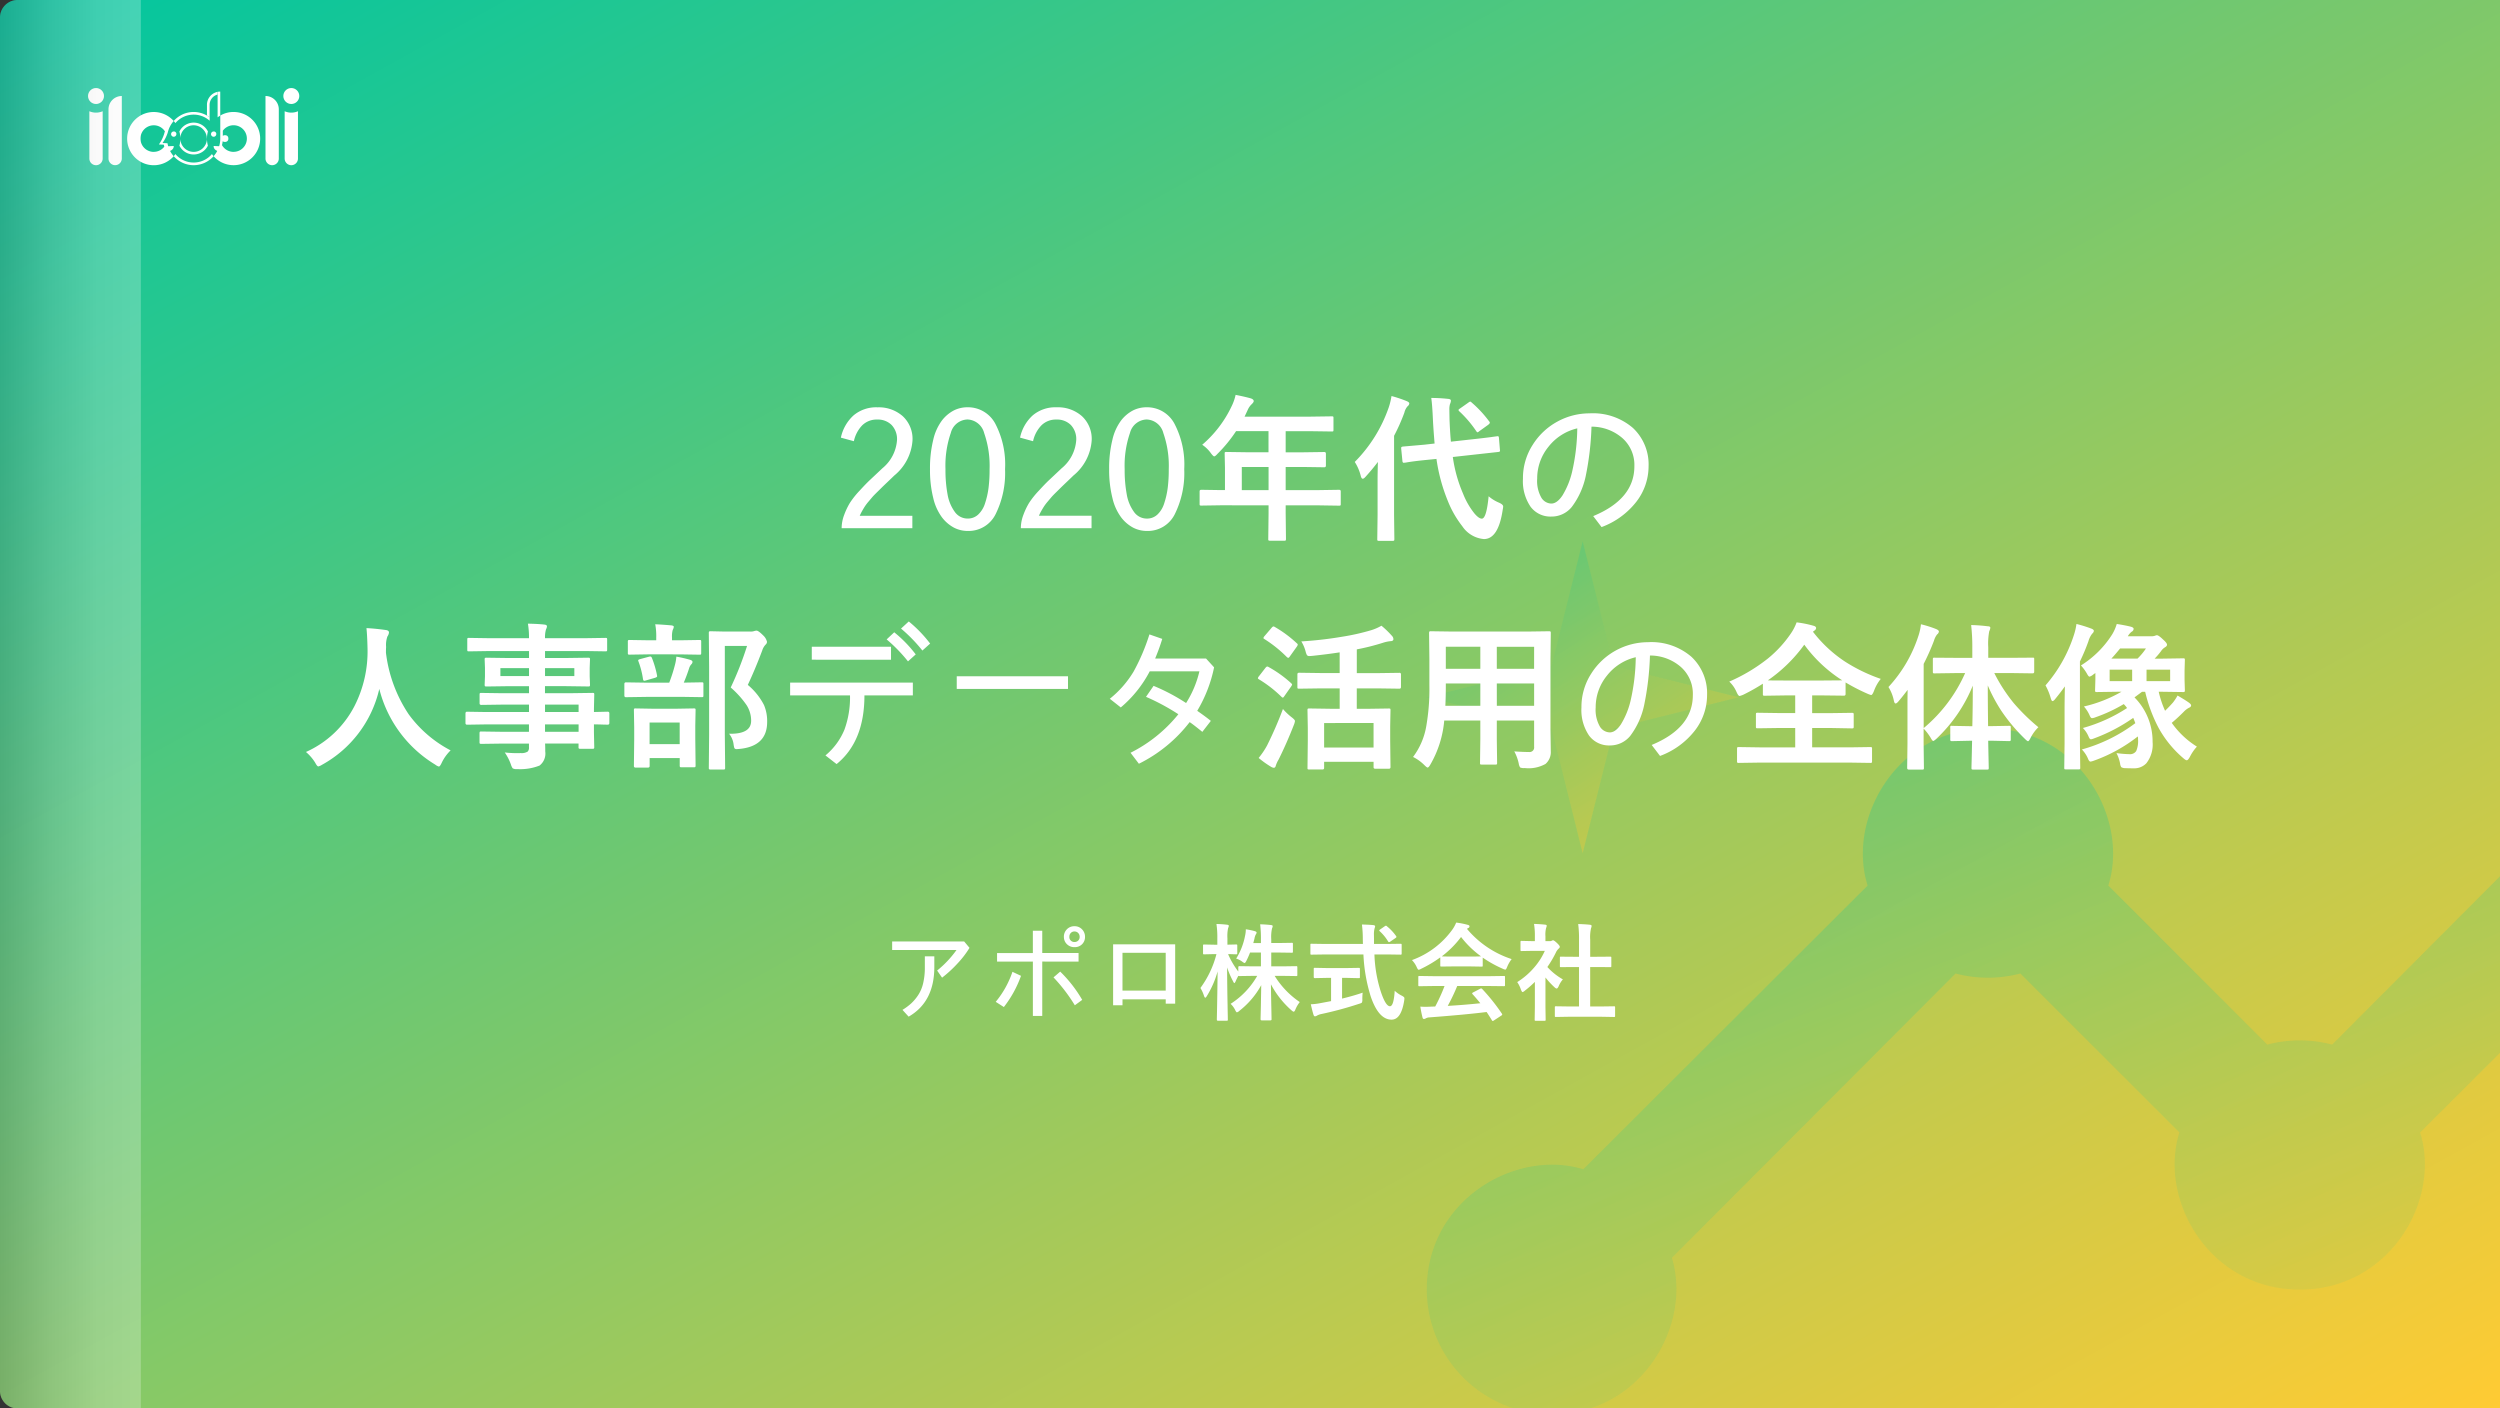 <svg xmlns="http://www.w3.org/2000/svg" xmlns:xlink="http://www.w3.org/1999/xlink" width="284" height="160" viewBox="0 0 284 160">
  <rect x="0" y="0" width="284" height="160" fill="#333333" stroke="none"/>
  <defs>
    <linearGradient id="linear-gradient" x2="1" y2="1" gradientUnits="objectBoundingBox">
      <stop offset="0" stop-color="#0096d8"/>
      <stop offset="1" stop-color="#00c6a0"/>
    </linearGradient>
    <linearGradient id="linear-gradient-2" x2="1" y2="1" gradientUnits="objectBoundingBox">
      <stop offset="0" stop-color="#00c6a0"/>
      <stop offset="1" stop-color="#ffcb33"/>
    </linearGradient>
    <clipPath id="clip-path">
      <path id="Rectangle_24642" data-name="Rectangle 24642" d="M2,0H284a0,0,0,0,1,0,0V160a0,0,0,0,1,0,0H2a2,2,0,0,1-2-2V2A2,2,0,0,1,2,0Z" transform="translate(48 40)" fill="url(#linear-gradient)"/>
    </clipPath>
    <linearGradient id="linear-gradient-3" x1="0.031" y1="-0.382" x2="0.975" xlink:href="#linear-gradient-2"/>
    <linearGradient id="linear-gradient-6" x1="1" y1="0.5" x2="0" y2="0.5" gradientUnits="objectBoundingBox">
      <stop offset="0" stop-color="#fff"/>
      <stop offset="0.315" stop-color="#eaeaea"/>
      <stop offset="0.626" stop-color="#b7b7b7"/>
      <stop offset="1" stop-color="#646464"/>
    </linearGradient>
  </defs>
  <g id="img--knowledge-2" transform="translate(15171 -26)">
    <path id="Rectangle_24616" data-name="Rectangle 24616" d="M2,0H284a0,0,0,0,1,0,0V160a0,0,0,0,1,0,0H2a2,2,0,0,1-2-2V2A2,2,0,0,1,2,0Z" transform="translate(-15171 26)" fill="url(#linear-gradient-2)"/>
    <g id="Mask_Group_2081" data-name="Mask Group 2081" transform="translate(-15219 -14)" opacity="0.6" clip-path="url(#clip-path)" style="mix-blend-mode: overlay;isolation: isolate">
      <g id="insights_black_24dp" transform="translate(203 59)" style="mix-blend-mode: hard-light;isolation: isolate">
        <g id="Group_23583" data-name="Group 23583">
          <rect id="Rectangle_24640" data-name="Rectangle 24640" width="170" height="170" fill="none"/>
        </g>
        <g id="Group_23585" data-name="Group 23585" transform="translate(7.083 21.25)">
          <g id="Group_23584" data-name="Group 23584">
            <path id="Path_46505" data-name="Path 46505" d="M142.667,8C132.4,8,126.658,18.2,129,25.779L103.85,51a14.427,14.427,0,0,0-7.367,0L78.421,32.933c2.408-7.579-3.329-17.85-13.671-17.85-10.271,0-16.079,10.2-13.671,17.85l-32.3,32.229C11.2,62.825,1,68.562,1,78.833A14.208,14.208,0,0,0,15.167,93c10.271,0,16.008-10.2,13.671-17.779l32.229-32.3a14.427,14.427,0,0,0,7.367,0L86.5,60.983c-2.408,7.579,3.329,17.85,13.671,17.85,10.271,0,16.079-10.2,13.671-17.85l25.217-25.146c7.579,2.338,17.779-3.4,17.779-13.671A14.208,14.208,0,0,0,142.667,8Z" transform="translate(-1 27.417)" fill="url(#linear-gradient-3)"/>
            <path id="Path_46506" data-name="Path 46506" d="M33.25,45.5l6.658-14.663L54.5,24.25,39.908,17.663,33.25,3,26.733,17.663,12,24.25l14.733,6.587Z" transform="translate(65.917 -3)" fill="url(#linear-gradient-3)"/>
            <path id="Path_46507" data-name="Path 46507" d="M18.708,41.417,22.25,27.25l14.167-3.542L22.25,20.167,18.708,6,15.167,20.167,1,23.708,15.167,27.25Z" transform="translate(-1 15.25)" fill="url(#linear-gradient-3)"/>
          </g>
        </g>
      </g>
    </g>
    <g id="ilodloli_logo_MONO_negative" transform="translate(-15169 28.02)">
      <path id="Path_46487" data-name="Path 46487" d="M109.124,82.652a2.928,2.928,0,0,1-.191-.242,2.716,2.716,0,0,1-4.151,0c-.06.084-.124.165-.191.242a3.02,3.02,0,0,0,4.534,0C109.3,82.454,109.3,82.453,109.124,82.652Z" transform="translate(-86.858 -66.93)" fill="#fff"/>
      <path id="Path_46488" data-name="Path 46488" d="M104.59,84.8Z" transform="translate(-86.858 -69.08)" fill="#fff"/>
      <path id="Path_46489" data-name="Path 46489" d="M142.09,13.751v1.211h0a3.418,3.418,0,0,1,.3.2V13.751a1.212,1.212,0,0,1,.907-1.171v-.31a1.511,1.511,0,0,0-1.209,1.481Z" transform="translate(-120.579 -3.858)" fill="#fff"/>
      <circle id="Ellipse_569" data-name="Ellipse 569" cx="0.907" cy="0.907" r="0.907" transform="translate(30.186 7.98)" fill="#fff"/>
      <path id="Path_46490" data-name="Path 46490" d="M229.69,34.15v5.374a.755.755,0,0,0,.756.756h0a.756.756,0,0,0,.756-.756V34.15a1.884,1.884,0,0,1-1.511,0Z" transform="translate(-199.353 -23.533)" fill="#fff"/>
      <path id="Path_46491" data-name="Path 46491" d="M208.09,16.98h0a1.512,1.512,0,0,1,1.511,1.511v5.592a.756.756,0,0,1-.756.756h0a.756.756,0,0,1-.756-.756v-7.1Z" transform="translate(-179.929 -8.093)" fill="#fff"/>
      <path id="Path_46492" data-name="Path 46492" d="M32.6,16.98h0v7.1a.756.756,0,0,1-.756.756h0a.756.756,0,0,1-.756-.756V18.491A1.512,1.512,0,0,1,32.6,16.98Z" transform="translate(-20.763 -8.093)" fill="#fff"/>
      <circle id="Ellipse_570" data-name="Ellipse 570" cx="0.907" cy="0.907" r="0.907" transform="translate(8 7.98)" fill="#fff"/>
      <path id="Path_46493" data-name="Path 46493" d="M9.5,34.15v5.374a.755.755,0,0,0,.756.756h0a.756.756,0,0,0,.756-.756V34.15a1.884,1.884,0,0,1-1.511,0Z" transform="translate(-1.349 -23.533)" fill="#fff"/>
      <circle id="Ellipse_571" data-name="Ellipse 571" cx="1.511" cy="1.511" r="1.511" transform="translate(23.022 12.211)" fill="none"/>
      <path id="Path_46494" data-name="Path 46494" d="M56.992,39.42a.03.03,0,0,1,.015-.041.675.675,0,0,0,.274-.2.51.51,0,0,0,.112-.315.03.03,0,0,0-.03-.029l-.578.028a.031.031,0,0,1-.029-.022c-.03-.1-.053-.212-.074-.32l-.546-.024a.011.011,0,0,1-.009-.015,4.307,4.307,0,0,0,.585-1.169,3.012,3.012,0,0,1,.678-1.316h0a3.023,3.023,0,1,0,0,4,3.052,3.052,0,0,1-.4-.572Zm-1.87.085a1.511,1.511,0,1,1,1.268-2.334,3.145,3.145,0,0,0-.09.306,4.308,4.308,0,0,1-.585,1.169.011.011,0,0,0,.009.015l.546.024c.014.077.03.153.049.228A1.508,1.508,0,0,1,55.122,39.5Z" transform="translate(-39.656 -24.27)" fill="#fff"/>
      <path id="Path_46495" data-name="Path 46495" d="M154.09,12V14.9a3.024,3.024,0,0,1,.3-.2v.137h0V11.97a1.493,1.493,0,0,0-.3.03Z" transform="translate(-131.37 -3.588)" fill="#fff"/>
      <path id="Path_46496" data-name="Path 46496" d="M108.367,35.377a3.015,3.015,0,0,0-3.777.618l0,0c.033.037.064.076.1.115l.005.007c.03.038.06.079.089.119a2.715,2.715,0,0,1,3.889-.269v-.393a3.008,3.008,0,0,0-.3-.2Z" transform="translate(-86.858 -24.27)" fill="#fff"/>
      <path id="Path_46497" data-name="Path 46497" d="M147.178,57.214a.3.3,0,1,1-.3-.3A.28.28,0,0,1,147.178,57.214Z" transform="translate(-124.607 -43.999)" fill="#fff"/>
      <path id="Path_46498" data-name="Path 46498" d="M151.857,34.97a3.01,3.01,0,0,0-1.511.405h0v2.618a3.009,3.009,0,0,1-.121.846.031.031,0,0,1-.029.022l-.575-.028a.03.03,0,0,0-.03.03.51.51,0,0,0,.112.315.675.675,0,0,0,.271.2.029.029,0,0,1,.015.042,3.013,3.013,0,0,1-.4.572,3.022,3.022,0,1,0,2.267-5.021Zm0,4.534a1.512,1.512,0,0,1-1.316-.769,3.062,3.062,0,0,0,.078-.443.29.29,0,0,0,.1.056c.337.1.6-.1.539-.438a.328.328,0,0,0-.294-.294.407.407,0,0,0-.329.069V37.1a1.511,1.511,0,1,1,1.221,2.4Z" transform="translate(-127.323 -24.27)" fill="#fff"/>
      <path id="Path_46499" data-name="Path 46499" d="M102.178,57.214a.3.3,0,1,1-.3-.3A.28.28,0,0,1,102.178,57.214Z" transform="translate(-84.141 -43.999)" fill="#fff"/>
      <path id="Path_46500" data-name="Path 46500" d="M114.252,47.97a1.807,1.807,0,0,0-3.242,0,3,3,0,0,1,.11.807,2.97,2.97,0,0,1-.108.8,1.807,1.807,0,0,0,3.238,0,3.01,3.01,0,0,1,0-1.6Zm-.11.805a1.548,1.548,0,0,1-.014.194,1.51,1.51,0,0,1-2.995,0,1.534,1.534,0,0,1-.014-.194h0c0-.046,0-.093.007-.138a.288.288,0,0,1,0-.029c.005-.044.011-.088.02-.131a.161.161,0,0,1,.005-.021,1.088,1.088,0,0,1,.03-.116l.006-.02c.013-.041.028-.082.044-.121,0-.008.007-.017.011-.025a1.487,1.487,0,0,1,.125-.23l.015-.023c.024-.035.049-.069.076-.1,0-.005.009-.01.013-.016.025-.03.051-.058.079-.087l.014-.015c.03-.03.061-.058.094-.086l.021-.017c.033-.027.069-.053.1-.078s.078-.049.118-.072l.018-.009a1.29,1.29,0,0,1,.119-.057l0,0a1.5,1.5,0,0,1,1.175,0l0,0a1.287,1.287,0,0,1,.119.057l.018.009c.04.022.08.045.118.072s.071.05.1.078l.021.017c.032.027.063.055.094.086l.014.015c.027.027.053.056.079.086,0,.005.009.01.013.016a1.065,1.065,0,0,1,.076.1l.015.023a1.489,1.489,0,0,1,.125.23c0,.008.007.017.011.025.016.039.031.08.044.121l.006.02c.011.038.021.077.03.116,0,.007,0,.014.005.021.009.043.015.087.02.131l0,.029c0,.045.007.092.007.138h0Z" transform="translate(-92.631 -35.052)" fill="#fff"/>
    </g>
    <g id="txt_set" transform="translate(-15219 -14)">
      <path id="Path_46542" data-name="Path 46542" d="M-46.477-10.283a4.741,4.741,0,0,1,1.433-2.522,3.979,3.979,0,0,1,2.733-.923,4.114,4.114,0,0,1,2.856,1,3.519,3.519,0,0,1,1.116,2.76,5.646,5.646,0,0,1-2.074,3.99q-.176.176-.694.668t-.677.65q-.158.158-.562.554t-.554.571l-.431.51a5.6,5.6,0,0,0-.422.554q-.141.22-.3.5t-.281.563h5.977V0h-8.033a4.289,4.289,0,0,1,.29-1.512,7.912,7.912,0,0,1,.633-1.336,9.693,9.693,0,0,1,1.107-1.4q.765-.835,1.2-1.239t1.4-1.318A4.537,4.537,0,0,0-40.1-10a2.329,2.329,0,0,0-.615-1.723,2.21,2.21,0,0,0-1.635-.615,2.326,2.326,0,0,0-1.705.659A3.712,3.712,0,0,0-45-9.879ZM-34.594-6.7a15.106,15.106,0,0,0,.237,2.865,4.732,4.732,0,0,0,.817,1.978,1.779,1.779,0,0,0,1.477.765,1.7,1.7,0,0,0,1.187-.457A2.943,2.943,0,0,0-30.1-2.821a9.4,9.4,0,0,0,.4-1.767A16.5,16.5,0,0,0-29.584-6.7a11.289,11.289,0,0,0-.615-4.1,2.039,2.039,0,0,0-1.9-1.547,2.02,2.02,0,0,0-1.89,1.529A11.412,11.412,0,0,0-34.594-6.7Zm-1.758,0a13.4,13.4,0,0,1,.369-3.34,5.817,5.817,0,0,1,.993-2.2,4.126,4.126,0,0,1,1.345-1.134,3.411,3.411,0,0,1,1.547-.36A3.513,3.513,0,0,1-28.951-11.9a9.974,9.974,0,0,1,1.125,5.2A10.508,10.508,0,0,1-28.89-1.608,3.42,3.42,0,0,1-32.062.316a3.4,3.4,0,0,1-1.556-.369,4.206,4.206,0,0,1-1.362-1.16,5.9,5.9,0,0,1-1-2.2A13.029,13.029,0,0,1-36.352-6.7Zm10.23-3.586a4.741,4.741,0,0,1,1.433-2.522,3.979,3.979,0,0,1,2.733-.923,4.114,4.114,0,0,1,2.856,1,3.519,3.519,0,0,1,1.116,2.76,5.646,5.646,0,0,1-2.074,3.99q-.176.176-.694.668t-.677.65q-.158.158-.562.554t-.554.571l-.431.51a5.6,5.6,0,0,0-.422.554q-.141.22-.3.5t-.281.563H-18V0h-8.033a4.289,4.289,0,0,1,.29-1.512,7.912,7.912,0,0,1,.633-1.336A9.693,9.693,0,0,1-24-4.245q.765-.835,1.2-1.239t1.4-1.318A4.537,4.537,0,0,0-19.74-10a2.329,2.329,0,0,0-.615-1.723,2.21,2.21,0,0,0-1.635-.615,2.326,2.326,0,0,0-1.705.659,3.712,3.712,0,0,0-.949,1.8ZM-14.238-6.7A15.106,15.106,0,0,0-14-3.832a4.732,4.732,0,0,0,.817,1.978,1.779,1.779,0,0,0,1.477.765,1.7,1.7,0,0,0,1.187-.457,2.943,2.943,0,0,0,.773-1.274,9.4,9.4,0,0,0,.4-1.767A16.5,16.5,0,0,0-9.229-6.7a11.289,11.289,0,0,0-.615-4.1,2.039,2.039,0,0,0-1.9-1.547,2.02,2.02,0,0,0-1.89,1.529A11.412,11.412,0,0,0-14.238-6.7ZM-16-6.7a13.4,13.4,0,0,1,.369-3.34,5.817,5.817,0,0,1,.993-2.2,4.126,4.126,0,0,1,1.345-1.134,3.411,3.411,0,0,1,1.547-.36A3.513,3.513,0,0,1-8.6-11.9,9.974,9.974,0,0,1-7.471-6.7,10.508,10.508,0,0,1-8.534-1.608,3.42,3.42,0,0,1-11.707.316a3.4,3.4,0,0,1-1.556-.369,4.206,4.206,0,0,1-1.362-1.16,5.9,5.9,0,0,1-1-2.2A13.029,13.029,0,0,1-16-6.7Zm12.727,4.1-2.25.035q-.149,0-.176-.035a.3.3,0,0,1-.026-.158V-4.184q0-.176.2-.176l2.25.035h.431V-6.847l-.035-1.617q0-.141.035-.167a.355.355,0,0,1,.176-.026l2.47.035h2.3v-2.4H-1.582A15.958,15.958,0,0,1-3.691-8.446q-.255.29-.378.29-.1,0-.36-.343a3.844,3.844,0,0,0-1-.976A13.115,13.115,0,0,0-2.1-13.825a5.682,5.682,0,0,0,.466-1.318q1.143.229,1.731.4.325.114.325.308,0,.132-.22.343a1.972,1.972,0,0,0-.457.65l-.36.773H6.82l2.47-.035q.141,0,.167.035a.3.3,0,0,1,.026.158v1.336q0,.141-.035.167a.3.3,0,0,1-.158.026l-2.47-.035H4.052v2.4H5.977l2.461-.035q.185,0,.185.193V-7.11q0,.193-.185.193L5.977-6.952H4.052v2.628H7.866l2.25-.035q.193,0,.193.176v1.433a.264.264,0,0,1-.031.163.264.264,0,0,1-.163.031l-2.25-.035H4.052v.879l.035,2.936q0,.141-.044.176a.275.275,0,0,1-.158.026h-1.6q-.158,0-.185-.044a.275.275,0,0,1-.026-.158l.035-2.936v-.879ZM-.932-4.324H2.109V-6.952H-.932Zm29-6.117a.552.552,0,0,1,.088-.009q.105,0,.123.193l.114,1.38a.552.552,0,0,1,.009.088q0,.114-.193.132l-2.461.272-2.707.3A15.967,15.967,0,0,0,24.2-3.929a8.675,8.675,0,0,0,1.283,2.241q.51.606.853.606.527,0,.773-2.54a4.414,4.414,0,0,0,1.169.721q.483.211.483.439a2.6,2.6,0,0,1-.053.369q-.492,3.331-2.136,3.331A3.286,3.286,0,0,1,24.117-.22a11.561,11.561,0,0,1-1.652-2.892,19.927,19.927,0,0,1-1.283-4.755l-1.222.123q-1.055.105-1.828.22-.176.026-.422.07a1.5,1.5,0,0,1-.158.018q-.07.009-.088.009-.132,0-.149-.2l-.141-1.424v-.079q0-.114.2-.141L19.8-9.483l1.169-.132q-.141-1.723-.185-2.628-.079-1.8-.193-2.549a17.261,17.261,0,0,1,1.925.105q.308.026.308.211a1.062,1.062,0,0,1-.105.378,2.162,2.162,0,0,0-.07.694q0,.123.018,1.107.07,1.661.158,2.47l2.786-.308q1.037-.114,1.846-.22.026-.009.439-.062Q28.02-10.433,28.063-10.441ZM11.9-7.523a16.364,16.364,0,0,0,3.867-6.214,7.785,7.785,0,0,0,.308-1.274,14.19,14.19,0,0,1,1.731.58q.29.123.29.264a.472.472,0,0,1-.2.325,1.662,1.662,0,0,0-.36.721,21.78,21.78,0,0,1-1.169,2.628v9.018L16.4,1.239q0,.141-.044.176a.355.355,0,0,1-.176.026H14.669a.3.3,0,0,1-.185-.035.328.328,0,0,1-.026-.167l.035-2.716V-5.511q0-.606.035-2.013-.6.8-1.371,1.652-.22.255-.343.255-.149,0-.229-.308A5.211,5.211,0,0,0,11.9-7.523Zm13.28-6.75a12.948,12.948,0,0,1,1.978,2.127.3.3,0,0,1,.088.167q0,.079-.176.229l-1.028.738a.5.5,0,0,1-.193.123q-.053,0-.141-.123a12.846,12.846,0,0,0-1.916-2.25.236.236,0,0,1-.105-.167q0-.062.185-.176l.949-.668a.434.434,0,0,1,.2-.105Q25.075-14.379,25.181-14.273Zm5.827,8.648a6.981,6.981,0,0,1,1.107-3.841,7.573,7.573,0,0,1,2.83-2.654,7.563,7.563,0,0,1,3.621-.923,6.948,6.948,0,0,1,4.939,1.661,5.682,5.682,0,0,1,1.775,4.351A6.593,6.593,0,0,1,43.9-3.015,8.936,8.936,0,0,1,39.938-.123l-.949-1.248q4.676-1.934,4.676-5.66a4.069,4.069,0,0,0-1.4-3.234,5.325,5.325,0,0,0-3.472-1.266,32.562,32.562,0,0,1-.668,5.678,8.846,8.846,0,0,1-1.573,3.445,2.956,2.956,0,0,1-2.329,1.09,2.806,2.806,0,0,1-2.355-1.125A5.138,5.138,0,0,1,31.008-5.625Zm6.17-5.713a5.851,5.851,0,0,0-3.278,2.1,5.669,5.669,0,0,0-1.274,3.612A3.811,3.811,0,0,0,33.1-3.463a1.366,1.366,0,0,0,1.125.668q.65,0,1.266-.914a9.189,9.189,0,0,0,1.09-2.654A23.091,23.091,0,0,0,37.178-11.338ZM-90.809,25.244a4.847,4.847,0,0,0-1.011,1.406q-.2.431-.325.431a1.191,1.191,0,0,1-.413-.22,14.056,14.056,0,0,1-6.354-8.6,13.218,13.218,0,0,1-6.513,8.622,1.412,1.412,0,0,1-.413.185q-.132,0-.36-.431a5.148,5.148,0,0,0-1.046-1.213,11.458,11.458,0,0,0,5.511-5.212,13.643,13.643,0,0,0,1.485-6.521q-.035-1.521-.123-2.338,1.046.053,2.215.22.343.044.343.281a.937.937,0,0,1-.176.448,2.871,2.871,0,0,0-.149,1.2q-.018.211-.018.642a15.985,15.985,0,0,0,2.593,7.014A13.782,13.782,0,0,0-90.809,25.244Zm4.078-2.953-2.215.035q-.176,0-.176-.193V21.052q0-.2.176-.2l2.215.035h4.825v-.844h-2.971l-2.443.035q-.2,0-.2-.176v-.993q0-.141.044-.167a.275.275,0,0,1,.158-.026l2.443.035h2.971v-.8h-2.32l-2.5.035q-.158,0-.193-.044a.355.355,0,0,1-.026-.176l.035-.932v-.967l-.035-.94a.3.3,0,0,1,.035-.185.416.416,0,0,1,.185-.026l2.5.035h2.32v-.791H-86.44l-2.285.035q-.141,0-.167-.035a.3.3,0,0,1-.026-.158V12.658q0-.141.035-.167a.3.3,0,0,1,.158-.026l2.285.035h4.535a9.7,9.7,0,0,0-.123-1.652q1.213.026,1.872.105.29.035.29.193a.821.821,0,0,1-.105.343,3.133,3.133,0,0,0-.114,1.011h4.57l2.285-.035q.149,0,.176.035a.3.3,0,0,1,.026.158V13.8q0,.141-.035.167a.328.328,0,0,1-.167.026l-2.285-.035h-4.57v.791H-77.7l2.522-.035q.149,0,.176.044a.328.328,0,0,1,.026.167l-.035.94v.967l.035.932a.32.32,0,0,1-.035.193.328.328,0,0,1-.167.026l-2.522-.035h-2.391v.8h2.918l2.479-.035q.149,0,.176.035a.3.3,0,0,1,.026.158l-.035,1.564v.413l1.564-.035q.185,0,.185.2v1.081q0,.193-.185.193l-.466-.009q-.5-.018-1.1-.026v.914l.035,1.661a.286.286,0,0,1-.031.171.286.286,0,0,1-.171.031h-1.38q-.141,0-.176-.044a.275.275,0,0,1-.026-.158v-.4h-3.8q.018.325.018.9a1.724,1.724,0,0,1-.65,1.608,6,6,0,0,1-2.531.4.919.919,0,0,1-.519-.088,1.531,1.531,0,0,1-.2-.431,5.8,5.8,0,0,0-.7-1.371,12.588,12.588,0,0,0,1.371.079q.185,0,.448-.009a1.308,1.308,0,0,0,.782-.167.638.638,0,0,0,.149-.5v-.413h-2.953l-2.461.035q-.141,0-.176-.044a.355.355,0,0,1-.026-.176v-.967q0-.158.044-.193a.275.275,0,0,1,.158-.026l2.461.035h2.953v-.844Zm10.459-2.25h-3.814v.844h3.814Zm-3.814,3.094h3.814v-.844h-3.814Zm3.331-6.337v-.9h-3.331v.9Zm-8.4,0h3.252v-.9h-3.252Zm25.98,6.557h.185q2.32,0,2.32-1.477A3.28,3.28,0,0,0-57.19,20.1a10.649,10.649,0,0,0-1.8-2,37.2,37.2,0,0,0,1.854-4.72H-59.66V23.46l.035,3.762q0,.141-.035.167a.3.3,0,0,1-.158.026h-1.45a.3.3,0,0,1-.185-.035.3.3,0,0,1-.026-.158l.035-3.744V15.7l-.035-3.788q0-.149.044-.176a.355.355,0,0,1,.176-.026l1.6.035h2.883a1.244,1.244,0,0,0,.448-.053.95.95,0,0,1,.272-.053q.211,0,.756.545a1.422,1.422,0,0,1,.431.729.454.454,0,0,1-.167.325,1.7,1.7,0,0,0-.378.668q-.809,2.145-1.635,3.9a7.318,7.318,0,0,1,1.846,2.3,4.717,4.717,0,0,1,.352,1.907q0,2.769-3.173,3.067-.229.018-.3.018a.257.257,0,0,1-.255-.123,2.669,2.669,0,0,1-.088-.439A2.383,2.383,0,0,0-59.177,23.354ZM-68.4,27.2h-1.389q-.2,0-.2-.185l.035-3.032v-1.3l-.035-2.013q0-.141.035-.167a.328.328,0,0,1,.167-.026l2,.035H-65.2l2-.035a.32.32,0,0,1,.193.035.3.3,0,0,1,.026.158l-.035,1.767v1.485l.035,3.023q0,.158-.044.193a.355.355,0,0,1-.176.026h-1.38q-.149,0-.176-.044a.355.355,0,0,1-.026-.176v-.826H-68.2v.9Q-68.2,27.2-68.4,27.2Zm.193-5.124v2.461h3.419V22.08Zm-.378-2.909-2.312.035q-.176,0-.176-.193v-1.3q0-.193.176-.193l2.312.035h2.61a18,18,0,0,0,.659-2.057,5.041,5.041,0,0,0,.149-.9,14.726,14.726,0,0,1,1.564.36q.272.088.272.237a.405.405,0,0,1-.141.281,1.159,1.159,0,0,0-.237.422,17.574,17.574,0,0,1-.615,1.652l2.03-.035q.149,0,.176.035a.3.3,0,0,1,.026.158v1.3q0,.141-.035.167a.328.328,0,0,1-.167.026l-2.285-.035Zm.316-4.834-2.206.035q-.149,0-.176-.035a.3.3,0,0,1-.026-.158V12.913a.3.3,0,0,1,.035-.185.328.328,0,0,1,.167-.026l2.206.035h.817v-.325a7.164,7.164,0,0,0-.114-1.494q.571.018,1.819.123.29.035.29.167a1.013,1.013,0,0,1-.123.36,2.7,2.7,0,0,0-.079.861v.308h.923l2.2-.035q.141,0,.167.035a.355.355,0,0,1,.026.176v1.266q0,.141-.035.167a.3.3,0,0,1-.158.026l-2.2-.035Zm-1.2.809a.4.4,0,0,1-.035-.132q0-.07.237-.141l.984-.264a.839.839,0,0,1,.167-.026q.105,0,.176.167a11.065,11.065,0,0,1,.58,1.978.933.933,0,0,1,.009.105q0,.088-.229.167l-1.063.308a.745.745,0,0,1-.176.035q-.105,0-.141-.22A9.527,9.527,0,0,0-69.469,15.146Zm19.688-.2V13.467h9v1.477ZM-52.242,19V17.545H-38.3V19h-5.5q0,5.238-3.164,7.8l-1.266-.984a7.493,7.493,0,0,0,2.162-2.936A10.665,10.665,0,0,0-45.439,19Zm12.6-7.594.879-.809a14.763,14.763,0,0,1,2.426,2.514l-.879.791A17.578,17.578,0,0,0-39.639,11.41Zm-1.635,1.23.861-.809a14.392,14.392,0,0,1,2.443,2.514l-.879.791A17.578,17.578,0,0,0-41.273,12.641Zm7.963,5.625V16.824h12.639v1.441Zm21.5.9.861-1.248A22.181,22.181,0,0,1-7.26,19.865a11.679,11.679,0,0,0,1.512-3.6h-5.643a13.581,13.581,0,0,1-3.287,4.1l-1.248-.984a11.643,11.643,0,0,0,2.7-3.085,23.045,23.045,0,0,0,1.8-4.228l1.459.51a23.491,23.491,0,0,1-.809,2.232h5.783l.914,1a15.767,15.767,0,0,1-1.916,4.939q.914.633,1.547,1.143l-.967,1.248q-1.107-.9-1.441-1.107a16.525,16.525,0,0,1-5.766,4.729l-.949-1.248a16.378,16.378,0,0,0,5.432-4.377A24.772,24.772,0,0,0-11.812,19.162ZM8.077,18.2l-2.5.035q-.141,0-.167-.035a.3.3,0,0,1-.026-.158V16.6q0-.176.193-.176l2.5.035h2.109V14.108q-1.354.211-3.12.4-.211.018-.316.018a.331.331,0,0,1-.281-.105,1.723,1.723,0,0,1-.141-.369,4.14,4.14,0,0,0-.5-1.187,43.446,43.446,0,0,0,4.658-.536,25.313,25.313,0,0,0,3.278-.738,5.512,5.512,0,0,0,1.169-.51,10.753,10.753,0,0,1,1.2,1.16.561.561,0,0,1,.158.36q0,.2-.255.229a4.113,4.113,0,0,0-.967.2,25.191,25.191,0,0,1-2.936.738v2.7h2.355l2.487-.035a.155.155,0,0,1,.176.176v1.433q0,.193-.176.193L14.484,18.2H12.129v2.32h1.292l2.347-.035q.141,0,.167.035a.3.3,0,0,1,.026.158l-.035,1.8v1.617l.035,3.059q0,.176-.193.176H14.238q-.2,0-.2-.176v-.615H8.42v.7q0,.176-.193.176H6.75a.32.32,0,0,1-.193-.035.229.229,0,0,1-.026-.141l.035-3.094V22.73L6.53,20.674q0-.141.044-.167a.355.355,0,0,1,.176-.026l2.338.035h1.1V18.2Zm.343,3.938v2.786h5.616V22.133ZM.984,26.105a9.042,9.042,0,0,0,.958-1.424,42.842,42.842,0,0,0,1.8-4.14,6.913,6.913,0,0,0,.967.923q.4.3.4.448a1.883,1.883,0,0,1-.123.431q-.826,2.118-1.749,3.964a3.165,3.165,0,0,0-.308.677q-.053.237-.229.237a.782.782,0,0,1-.325-.123A10.88,10.88,0,0,1,.984,26.105Zm1.837-14.88a13.513,13.513,0,0,1,2.5,1.854.213.213,0,0,1,.105.158.6.6,0,0,1-.105.22l-.809,1.134q-.1.141-.167.141a.358.358,0,0,1-.158-.088,14.206,14.206,0,0,0-2.54-2.039q-.123-.07-.123-.123a.493.493,0,0,1,.123-.22l.826-.967q.123-.132.193-.132A.318.318,0,0,1,2.821,11.226Zm-.7,4.553a13.381,13.381,0,0,1,2.558,1.837q.105.105.105.141a.6.6,0,0,1-.105.22l-.809,1.151q-.079.123-.141.123t-.167-.105a13.856,13.856,0,0,0-2.54-1.969Q.9,17.105.9,17.053A.387.387,0,0,1,1,16.842l.756-.976q.123-.149.2-.149A.365.365,0,0,1,2.118,15.778Zm27.905,9.58q.984.07,1.67.07a.517.517,0,0,0,.58-.589V21.852H28.037V24l.035,2.663q0,.141-.035.167a.3.3,0,0,1-.158.026H26.323q-.141,0-.167-.035a.3.3,0,0,1-.026-.158L26.165,24V21.852h-4.1A12.037,12.037,0,0,1,20.5,26.835q-.2.36-.325.36-.088,0-.378-.29a4.865,4.865,0,0,0-1.274-.914A8.071,8.071,0,0,0,20,22.634a24.46,24.46,0,0,0,.378-4.808V14.873l-.035-2.944q0-.158.044-.193a.355.355,0,0,1,.176-.026l2.461.035h8.464l2.479-.035q.149,0,.176.044a.355.355,0,0,1,.026.176l-.035,2.944v7.972l.035,2.479a1.78,1.78,0,0,1-.6,1.459,3.933,3.933,0,0,1-2.373.466.99.99,0,0,1-.51-.07,1.114,1.114,0,0,1-.158-.448A5.17,5.17,0,0,0,30.023,25.358Zm-1.986-5.177h4.236v-2.54H28.037Zm4.236-6.706H28.037v2.5h4.236ZM22.192,20.182h3.973v-2.54h-3.92v.2Q22.245,19.127,22.192,20.182Zm.053-4.21h3.92v-2.5h-3.92Zm15.407,4.4a6.981,6.981,0,0,1,1.107-3.841,7.64,7.64,0,0,1,6.451-3.577,6.948,6.948,0,0,1,4.939,1.661,5.682,5.682,0,0,1,1.775,4.351,6.593,6.593,0,0,1-1.38,4.017,8.936,8.936,0,0,1-3.964,2.892l-.949-1.248q4.676-1.934,4.676-5.66a4.069,4.069,0,0,0-1.4-3.234,5.325,5.325,0,0,0-3.472-1.266,32.562,32.562,0,0,1-.668,5.678A8.846,8.846,0,0,1,43.2,23.592a2.956,2.956,0,0,1-2.329,1.09,2.806,2.806,0,0,1-2.355-1.125A5.138,5.138,0,0,1,37.652,20.375Zm6.17-5.713a5.851,5.851,0,0,0-3.278,2.1,5.669,5.669,0,0,0-1.274,3.612,3.811,3.811,0,0,0,.475,2.162,1.366,1.366,0,0,0,1.125.668q.65,0,1.266-.914a9.189,9.189,0,0,0,1.09-2.654A23.091,23.091,0,0,0,43.822,14.662Zm27.835,2.461a4.734,4.734,0,0,0-.773,1.371q-.185.466-.325.466a2.894,2.894,0,0,1-.431-.158,21.826,21.826,0,0,1-2.47-1.274v1.31q0,.193-.176.193L65.136,19H63.861v2.013h2.048l2.452-.035q.158,0,.185.035a.239.239,0,0,1,.035.158v1.38q0,.132-.035.163a.334.334,0,0,1-.185.031L65.909,22.7H63.861v2.2h4.28l2.329-.035q.141,0,.167.035a.328.328,0,0,1,.026.167v1.406q0,.141-.035.167a.3.3,0,0,1-.158.026l-2.329-.035H57.867l-2.338.035a.278.278,0,0,1-.176-.035.3.3,0,0,1-.026-.158V25.068q0-.149.044-.176a.275.275,0,0,1,.158-.026l2.338.035h4.069V22.7H60.117l-2.443.035q-.149,0-.176-.035a.3.3,0,0,1-.026-.158v-1.38q0-.141.035-.167a.328.328,0,0,1,.167-.026l2.443.035h1.819V19H60.785l-2.32.035A.278.278,0,0,1,58.289,19a.3.3,0,0,1-.026-.158V17.668a22.179,22.179,0,0,1-2.2,1.239,2.371,2.371,0,0,1-.448.158q-.141,0-.343-.448a3.535,3.535,0,0,0-.826-1.187A19.657,19.657,0,0,0,58.843,14.8,13.317,13.317,0,0,0,61.418,12a5.562,5.562,0,0,0,.677-1.3,12.449,12.449,0,0,1,1.89.378q.325.079.325.272a.358.358,0,0,1-.176.272l-.185.141A15.026,15.026,0,0,0,67.658,15.2,19.1,19.1,0,0,0,71.657,17.123Zm-12.832.167q.325.018,1.96.018h4.351l2.145-.018a15.79,15.79,0,0,1-4.315-4.052A17.015,17.015,0,0,1,58.825,17.29Zm21.41-.826-2.47.035q-.141,0-.167-.035a.3.3,0,0,1-.026-.158V14.917q0-.158.035-.185a.394.394,0,0,1,.158-.018l2.47.018h1.819V13.563a21.467,21.467,0,0,0-.132-2.558,18.385,18.385,0,0,1,1.89.141q.29,0,.29.185a1.338,1.338,0,0,1-.123.378,7.427,7.427,0,0,0-.114,1.819v1.2h2.558l2.487-.018a.275.275,0,0,1,.158.026.514.514,0,0,1,.018.176v1.389q0,.193-.176.193l-2.487-.035H84.551a18.493,18.493,0,0,0,2.215,3.419,22.676,22.676,0,0,0,2.795,2.733,4.669,4.669,0,0,0-.888,1.213q-.185.378-.29.378-.088,0-.378-.29a19.776,19.776,0,0,1-2.637-3.138,18.561,18.561,0,0,1-1.556-2.909q0,1.819.035,4.623h.413l1.969-.035q.141,0,.167.035a.3.3,0,0,1,.026.158V23.97a.334.334,0,0,1-.031.185q-.031.035-.163.035l-1.969-.044h-.4q.018,1.072.044,2.224.018.844.018.861,0,.141-.035.167a.328.328,0,0,1-.167.026H82.178a.32.32,0,0,1-.193-.035.3.3,0,0,1-.026-.158q0-.079.026-1.081.026-1.107.044-2h-.316l-1.969.044q-.141,0-.167-.044a.355.355,0,0,1-.026-.176V22.651a.147.147,0,0,1,.193-.193l1.969.035h.343q.053-2.109.053-4.605A17.19,17.19,0,0,1,78,23.9q-.3.272-.378.272-.105,0-.29-.343a6.011,6.011,0,0,0-.809-1.063v1.723l.035,2.742q0,.141-.035.167a.328.328,0,0,1-.167.026H74.83q-.176,0-.176-.193l.035-2.742V20.4q0-1.31.018-2.03-.677.888-1.046,1.31-.2.237-.325.237t-.193-.325a4.643,4.643,0,0,0-.615-1.547,15.614,15.614,0,0,0,3.419-5.854,6.274,6.274,0,0,0,.272-1.274,12.383,12.383,0,0,1,1.749.554q.29.132.29.272a.472.472,0,0,1-.2.325,2.087,2.087,0,0,0-.36.721,25.521,25.521,0,0,1-1.169,2.628v7.295a17.221,17.221,0,0,0,4.711-6.249ZM94.5,25.139a18.213,18.213,0,0,0,6.073-2.988q-.149-.4-.237-.6a19.466,19.466,0,0,1-4.447,2.329,1.327,1.327,0,0,1-.36.105q-.141,0-.264-.308a3.093,3.093,0,0,0-.65-.976,17.951,17.951,0,0,0,5.019-2.268,3.012,3.012,0,0,0-.378-.448,17.407,17.407,0,0,1-3.2,1.494,1.272,1.272,0,0,1-.4.105q-.149,0-.272-.308a3.821,3.821,0,0,0-.65-1.02A15.47,15.47,0,0,0,99,18.582h-.352l-2.452.035q-.141,0-.167-.035A.3.3,0,0,1,96,18.424l.035-1.23v-.738l-.237.167a1.157,1.157,0,0,1-.431.246q-.105,0-.272-.308a5.185,5.185,0,0,0-.7-.967,11.192,11.192,0,0,0,3.568-3.56,5.047,5.047,0,0,0,.5-1.151q.958.149,1.591.308.325.088.325.246a.38.38,0,0,1-.22.325,1.69,1.69,0,0,0-.439.519h2.61a1.42,1.42,0,0,0,.457-.053.994.994,0,0,1,.229-.07q.2,0,.7.483.457.4.457.6,0,.167-.255.308a1.482,1.482,0,0,0-.431.431,8.925,8.925,0,0,1-.721.844h.756L106,14.785a.278.278,0,0,1,.176.035.3.3,0,0,1,.026.158l-.035,1.187v1.09l.035,1.169q0,.141-.044.167a.275.275,0,0,1-.158.026l-2.479-.035h-.29a11.153,11.153,0,0,0,.721,2.162q.439-.422.9-.94a5.615,5.615,0,0,0,.519-.791q.932.545,1.3.817.237.176.237.3,0,.176-.237.272a2.231,2.231,0,0,0-.606.466q-.756.756-1.354,1.248a9.9,9.9,0,0,0,2.856,2.7,5.167,5.167,0,0,0-.791,1.151q-.211.4-.36.4-.132,0-.431-.272a12.341,12.341,0,0,1-2.8-3.463,17.253,17.253,0,0,1-1.494-4.043h-.36l-.853.633a7.121,7.121,0,0,1,2.057,5.071,3.444,3.444,0,0,1-.712,2.417,1.889,1.889,0,0,1-1.433.571q-.571,0-.914-.018a.9.9,0,0,1-.5-.114.932.932,0,0,1-.132-.4,4.287,4.287,0,0,0-.413-1.2,11.125,11.125,0,0,0,1.441.123.843.843,0,0,0,.8-.352,2.824,2.824,0,0,0,.211-1.318,1.725,1.725,0,0,0-.026-.343,17.716,17.716,0,0,1-5.036,2.769,1.471,1.471,0,0,1-.343.088q-.149,0-.272-.308A3.383,3.383,0,0,0,94.5,25.139Zm10.028-7.761v-1.3h-2.681v1.3Zm-6.68-2.558h2.971a6.874,6.874,0,0,0,.958-1.151H98.842Q98.235,14.416,97.849,14.82Zm-.193,2.558h2.558v-1.3H97.655Zm-7.286.483a16.321,16.321,0,0,0,3.226-5.722,6.8,6.8,0,0,0,.29-1.257,15.214,15.214,0,0,1,1.67.519q.308.114.308.272a.5.5,0,0,1-.185.308,2.418,2.418,0,0,0-.431.861,22.438,22.438,0,0,1-.967,2.3v9.325l.035,2.733a.278.278,0,0,1-.035.176.328.328,0,0,1-.167.026H92.689q-.141,0-.167-.035A.328.328,0,0,1,92.5,27.2l.035-2.733v-3.9q0-.8.035-2.593-.439.624-1.1,1.433-.185.237-.308.237-.105,0-.211-.378A6.6,6.6,0,0,0,90.369,17.861Z" transform="translate(190 100)" fill="#fff"/>
      <path id="Path_46541" data-name="Path 46541" d="M-40.652-7.078v-.973h8.18l.609.727a10.866,10.866,0,0,1-1.359,1.77A13.984,13.984,0,0,1-34.98-3.937l-.562-.809a11.707,11.707,0,0,0,2.2-2.332Zm1.172,6.8a6.436,6.436,0,0,0,.984-.727,5.254,5.254,0,0,0,.791-.937A4.149,4.149,0,0,0-37.131-3.3a7.733,7.733,0,0,0,.193-1.816V-6.363h1.078v1.207q0,3.973-2.918,5.648Zm10.746-5.484v-.973h4.066V-9.27H-23.6v2.531h4.125v.973H-23.6V.41h-1.066V-5.766Zm-.152,4.57a10.7,10.7,0,0,0,1.9-3.41l.973.457A12.692,12.692,0,0,1-27.961-.6Zm6.563-2.777.762-.656a14.873,14.873,0,0,1,2.5,3.211L-19.9-.8A19.037,19.037,0,0,0-22.324-3.973Zm1.8-4.605a.571.571,0,0,0,.164.422.571.571,0,0,0,.422.164.588.588,0,0,0,.416-.158.556.556,0,0,0,.17-.428.612.612,0,0,0-.164-.434.551.551,0,0,0-.422-.176.561.561,0,0,0-.422.17A.606.606,0,0,0-20.52-8.578Zm-.621,0a1.185,1.185,0,0,1,.34-.855,1.154,1.154,0,0,1,.867-.352,1.14,1.14,0,0,1,.855.352,1.185,1.185,0,0,1,.34.855,1.136,1.136,0,0,1-.334.838,1.166,1.166,0,0,1-.861.334,1.18,1.18,0,0,1-.861-.34A1.122,1.122,0,0,1-21.141-8.578ZM-15.551-.8V-7.723H-8.5V-.984H-9.574v-.492h-4.91V-.8Zm1.066-1.664h4.91v-4.3h-4.91ZM-1.57-6.105A7.6,7.6,0,0,0-.562-8.689a3.466,3.466,0,0,0,.088-.744,7.906,7.906,0,0,1,1.031.217q.193.064.193.158a.494.494,0,0,1-.1.229,1.606,1.606,0,0,0-.141.445q-.023.105-.135.516h.867v-.387A13.692,13.692,0,0,0,1.154-10q.65.018,1.219.082.205.023.205.123a.709.709,0,0,1-.076.264,4.523,4.523,0,0,0-.088,1.248v.41h.879l1.453-.023q.094,0,.111.023a.236.236,0,0,1,.018.117V-6.9q0,.094-.023.111a.2.2,0,0,1-.105.018L3.293-6.791H2.414v1.57H3.65l1.611-.023a.1.1,0,0,1,.117.117v.867a.236.236,0,0,1-.018.117q-.018.023-.1.023L3.65-4.143H2.8A9.83,9.83,0,0,0,5.654-1.166a3.482,3.482,0,0,0-.5.855q-.1.24-.187.24T4.711-.229A10.383,10.383,0,0,1,2.379-3.182q.012,1.2.047,2.748Q2.449.779,2.449.791q0,.123-.129.123H1.336Q1.2.914,1.2.791q0-.047.035-1.477.023-1.371.041-2.4A9.467,9.467,0,0,1-1.207-.17.65.65,0,0,1-1.482,0q-.082,0-.205-.264a2.394,2.394,0,0,0-.516-.7A9.1,9.1,0,0,0,.82-4.143h-.4L-1.2-4.119q-.111,0-.123-.035-.24.457-.311.639-.094.193-.146.193t-.152-.217A10.032,10.032,0,0,1-2.6-5.1q.006,2.045.053,4.271.006.48.023,1.254.006.346.006.393a.185.185,0,0,1-.023.117.2.2,0,0,1-.105.018h-.973q-.105,0-.123-.029T-3.768.814q0-.053.018-.879Q-3.7-2.6-3.68-4.646A10.884,10.884,0,0,1-4.9-1.852q-.117.193-.182.193t-.141-.205a3.918,3.918,0,0,0-.41-.9,11.165,11.165,0,0,0,1.822-3.85h-.264L-5.2-6.586a.185.185,0,0,1-.117-.023.219.219,0,0,1-.018-.111v-.85a.185.185,0,0,1,.023-.117A.219.219,0,0,1-5.2-7.705l1.125.023h.363V-8.4a10.191,10.191,0,0,0-.1-1.635,11.693,11.693,0,0,1,1.2.082q.205.023.205.123a.706.706,0,0,1-.076.252,4.274,4.274,0,0,0-.082,1.16v.732l.984-.023a.185.185,0,0,1,.117.023.219.219,0,0,1,.018.111v.85q0,.1-.023.117a.219.219,0,0,1-.111.018l-.27-.006q-.281-.012-.639-.018A9.171,9.171,0,0,0-1.33-4.635v-.492q0-.117.135-.117l1.617.023h.82v-1.57H.006a9.133,9.133,0,0,1-.422.949q-.123.24-.193.24A.662.662,0,0,1-.885-5.76,2.409,2.409,0,0,0-1.57-6.105ZM8.52-6.574l-1.541.023q-.082,0-.1-.021A.253.253,0,0,1,6.861-6.7v-.943a.252.252,0,0,1,.018-.129.168.168,0,0,1,.1-.018l1.541.023h4.307l-.012-.492a13.167,13.167,0,0,0-.1-1.717q.914.023,1.307.07.193.023.193.146a1.841,1.841,0,0,1-.07.252,2.74,2.74,0,0,0-.064.75q0,.146.006.463v.527h1.477L17.1-7.787q.094,0,.111.029a.236.236,0,0,1,.018.117V-6.7a.214.214,0,0,1-.023.129.183.183,0,0,1-.105.018l-1.535-.023h-1.43a15.405,15.405,0,0,0,.686,4.107Q15.393-.691,15.9-.691q.428,0,.539-1.758a3.341,3.341,0,0,0,.779.545,1.2,1.2,0,0,1,.264.17.222.222,0,0,1,.059.164,2.273,2.273,0,0,1-.023.229Q17.174.85,16.066.832,14.6.814,13.711-1.811a18.741,18.741,0,0,1-.826-4.764Zm2.408,2.66h-.469v2.355q1.365-.334,2.338-.674a7.178,7.178,0,0,0-.035.756.761.761,0,0,1-.053.375.827.827,0,0,1-.3.129A40.852,40.852,0,0,1,8.109.193a1.629,1.629,0,0,0-.5.182.561.561,0,0,1-.217.082q-.117,0-.17-.158Q7.107-.035,6.908-.914a7.014,7.014,0,0,0,1.148-.141l1.154-.217V-3.914H8.8l-1.424.029q-.135,0-.135-.123v-.9a.214.214,0,0,1,.023-.129.219.219,0,0,1,.111-.018L8.8-5.027h2.127l1.418-.023q.1,0,.123.029a.236.236,0,0,1,.018.117v.9q0,.088-.023.105a.258.258,0,0,1-.117.018Zm4.635-5.854a5.532,5.532,0,0,1,1.031,1.1.186.186,0,0,1,.041.1q0,.059-.123.141l-.568.387a.342.342,0,0,1-.152.07q-.053,0-.111-.094a5.19,5.19,0,0,0-.937-1.143.16.16,0,0,1-.059-.094q0-.047.111-.123l.5-.346a.362.362,0,0,1,.141-.07A.193.193,0,0,1,15.563-9.768Zm5.285,6.779-1.588.023a.2.2,0,0,1-.123-.023.2.2,0,0,1-.018-.105V-4q0-.094.023-.111a.236.236,0,0,1,.117-.018l1.588.023H27.24l1.588-.023a.2.2,0,0,1,.123.023A.2.2,0,0,1,28.969-4v.9a.176.176,0,0,1-.021.108.206.206,0,0,1-.12.021L27.24-2.988h-3.7A22.872,22.872,0,0,1,22.465-.732q1.875-.105,3.7-.3-.551-.674-.873-1.02a.165.165,0,0,1-.053-.1q0-.059.123-.117l.768-.4a.288.288,0,0,1,.129-.047.193.193,0,0,1,.123.07A22.131,22.131,0,0,1,28.611.146a.186.186,0,0,1,.041.1q0,.059-.1.123l-.832.545a.362.362,0,0,1-.141.07q-.047,0-.1-.082-.24-.4-.6-.937Q24.557.258,20.4.574a.976.976,0,0,0-.434.111.319.319,0,0,1-.205.07q-.129,0-.164-.17A12.567,12.567,0,0,1,19.348-.65q.275.023.58.023t.727-.023l.387-.012A20.172,20.172,0,0,0,22.1-2.988Zm8.877-3.059a3.765,3.765,0,0,0-.516.9q-.117.3-.205.3a.939.939,0,0,1-.275-.094,13.536,13.536,0,0,1-2.291-1.271v.891q0,.094-.023.111a.2.2,0,0,1-.105.018l-1.359-.023H23.1L21.744-5.2q-.094,0-.111-.023a.2.2,0,0,1-.018-.105V-6.24a13.893,13.893,0,0,1-2.174,1.295.863.863,0,0,1-.287.111q-.082,0-.217-.3a2.794,2.794,0,0,0-.539-.8A9.731,9.731,0,0,0,23-9.416a3.746,3.746,0,0,0,.422-.779,9.072,9.072,0,0,1,1.295.252q.217.053.217.164a.2.2,0,0,1-.117.193.967.967,0,0,0-.17.105A11.126,11.126,0,0,0,29.725-6.047Zm-7.939-.311q.211.023,1.318.023h1.846q1.031,0,1.295-.023a11,11,0,0,1-2.268-2.2A11.123,11.123,0,0,1,21.785-6.357ZM36.369.5,34.758.527q-.094,0-.111-.023A.2.2,0,0,1,34.629.4V-.551a.191.191,0,0,1,.021-.114.176.176,0,0,1,.108-.021l1.611.023h1.008V-5.145h-.539l-1.512.012a.183.183,0,0,1-.105-.018.183.183,0,0,1-.018-.105v-.949q0-.088.023-.105a.24.24,0,0,1,.1-.012l1.512.012h.539v-1.91a13.21,13.21,0,0,0-.094-1.811q.773.023,1.33.082.193.023.193.123a.58.58,0,0,1-.059.252,4.557,4.557,0,0,0-.1,1.318v1.945H39.4l1.512-.012a.216.216,0,0,1,.117.018.168.168,0,0,1,.018.1v.949q0,.094-.029.111a.263.263,0,0,1-.105.012L39.4-5.145h-.756V-.662h1.09l1.6-.023a.2.2,0,0,1,.123.023.219.219,0,0,1,.018.111V.4q0,.094-.023.111a.236.236,0,0,1-.117.018L39.738.5ZM30.357-3.434A8.454,8.454,0,0,0,32.332-5.15a7.526,7.526,0,0,0,1.16-1.834H32.133l-1.271.023a.185.185,0,0,1-.117-.023.2.2,0,0,1-.018-.105V-7.98q0-.094.029-.117a.183.183,0,0,1,.105-.018l1.271.029h.229v-.492a8.586,8.586,0,0,0-.094-1.465q.645.018,1.248.082.193.018.193.123a.751.751,0,0,1-.07.252,3.137,3.137,0,0,0-.076.955v.545h.5a.421.421,0,0,0,.229-.053.362.362,0,0,1,.135-.047q.117,0,.445.311t.322.434a.257.257,0,0,1-.117.193A1.514,1.514,0,0,0,34.8-6.9a12.038,12.038,0,0,1-1.02,1.752,7.076,7.076,0,0,0,1.764,1.406,2.79,2.79,0,0,0-.48.779q-.123.264-.229.264a.474.474,0,0,1-.24-.146,8.831,8.831,0,0,1-1.031-1.113V-.586L33.586.826a.185.185,0,0,1-.023.117.277.277,0,0,1-.123.018h-.961a.2.2,0,0,1-.123-.023.219.219,0,0,1-.018-.111l.023-1.412V-3.457a11.924,11.924,0,0,1-1.143,1,.641.641,0,0,1-.252.158q-.076,0-.187-.275A3.333,3.333,0,0,0,30.357-3.434Z" transform="translate(190 155)" fill="#fff"/>
    </g>
    <path id="shade" d="M2,0H16a0,0,0,0,1,0,0V160a0,0,0,0,1,0,0H2a2,2,0,0,1-2-2V2A2,2,0,0,1,2,0Z" transform="translate(-15171 26)" opacity="0.25" fill="url(#linear-gradient-6)" style="mix-blend-mode: multiply;isolation: isolate"/>
  </g>
</svg>
